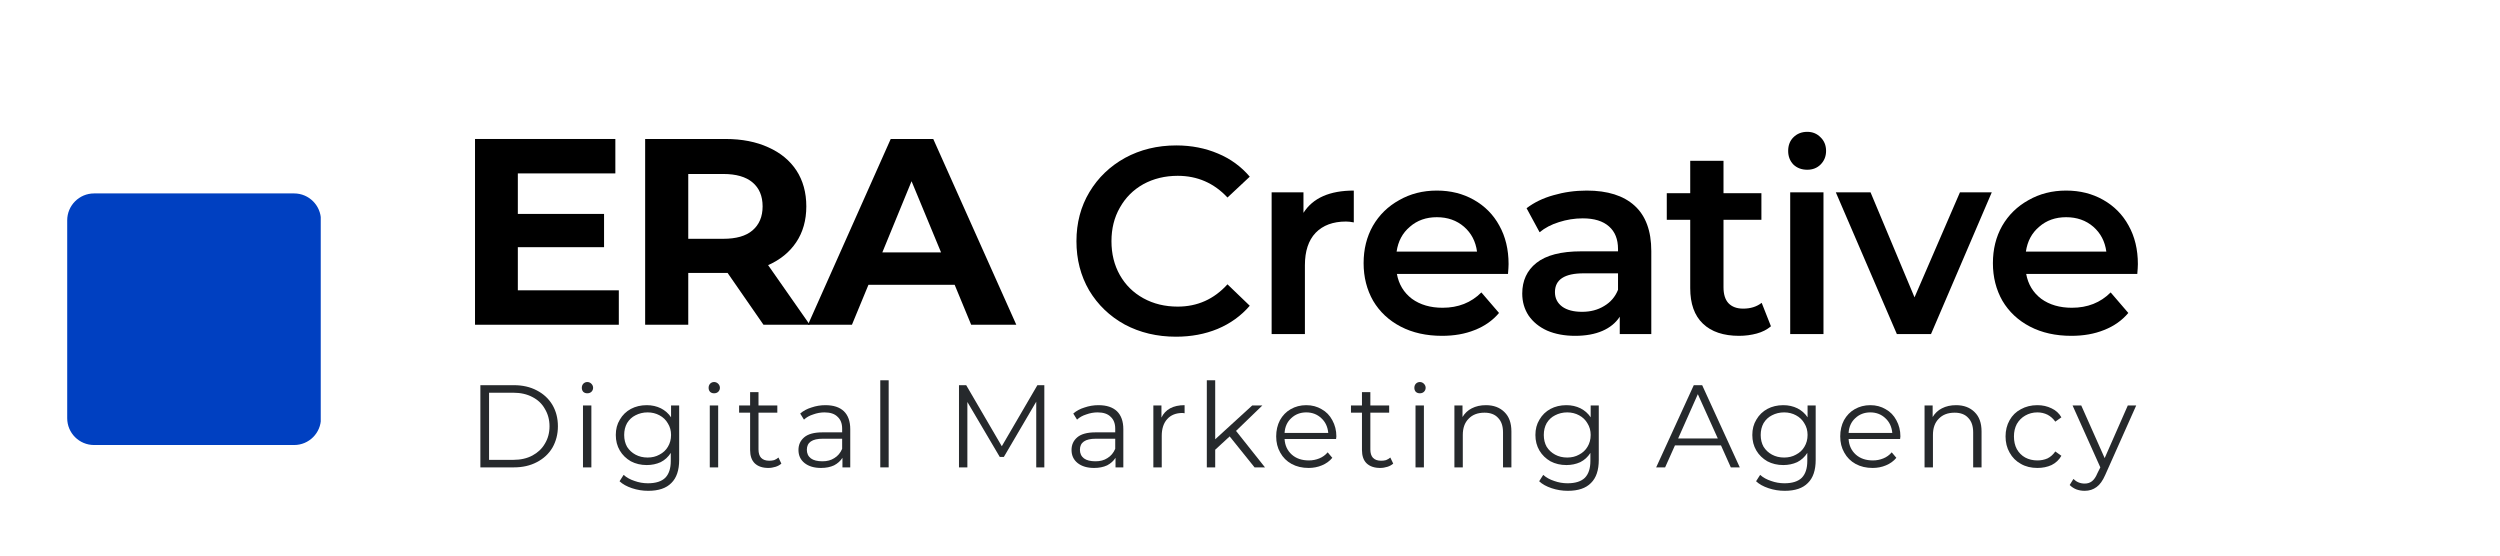<svg xmlns="http://www.w3.org/2000/svg" xmlns:xlink="http://www.w3.org/1999/xlink" width="180" viewBox="0 0 135 30" height="40" preserveAspectRatio="xMidYMid meet"><defs><g></g><clipPath id="da694cc9dc"><path d="M 3.629 10.445 L 17.375 10.445 L 17.375 24.031 L 3.629 24.031 Z M 3.629 10.445 " clip-rule="nonzero"></path></clipPath><clipPath id="23c8b845ea"><path d="M 17.332 11.898 L 17.332 22.582 C 17.332 23.383 16.684 24.031 15.883 24.031 L 5.082 24.031 C 4.277 24.031 3.629 23.383 3.629 22.582 L 3.629 11.898 C 3.629 11.098 4.277 10.445 5.082 10.445 L 15.883 10.445 C 16.684 10.445 17.332 11.098 17.332 11.898 Z M 17.332 11.898 " clip-rule="nonzero"></path></clipPath><clipPath id="127c0f5828"><path d="M 0.629 0.445 L 14.375 0.445 L 14.375 14.031 L 0.629 14.031 Z M 0.629 0.445 " clip-rule="nonzero"></path></clipPath><clipPath id="979ae8c124"><path d="M 14.332 1.898 L 14.332 12.582 C 14.332 13.383 13.684 14.031 12.883 14.031 L 2.082 14.031 C 1.277 14.031 0.629 13.383 0.629 12.582 L 0.629 1.898 C 0.629 1.098 1.277 0.445 2.082 0.445 L 12.883 0.445 C 13.684 0.445 14.332 1.098 14.332 1.898 Z M 14.332 1.898 " clip-rule="nonzero"></path></clipPath><clipPath id="7a50fc9eb8"><rect x="0" width="15" y="0" height="15"></rect></clipPath><clipPath id="1cd33bc224"><rect x="0" width="32" y="0" height="19"></rect></clipPath><clipPath id="57f8734a84"><path d="M 0.172 1 L 6 1 L 6 7 L 0.172 7 Z M 0.172 1 " clip-rule="nonzero"></path></clipPath><clipPath id="1c9b7b5f20"><rect x="0" width="92" y="0" height="9"></rect></clipPath><clipPath id="b8ce09ed5b"><path d="M 0.973 15 L 1 15 L 1 16 L 0.973 16 Z M 0.973 15 " clip-rule="nonzero"></path></clipPath><clipPath id="cf0c069960"><rect x="0" width="64" y="0" height="20"></rect></clipPath></defs><g clip-path="url(#da694cc9dc)"><g clip-path="url(#23c8b845ea)"><g transform="matrix(1, 0, 0, 1, 3, 10)"><g clip-path="url(#7a50fc9eb8)"><g clip-path="url(#127c0f5828)"><g clip-path="url(#979ae8c124)"><path fill="#0040c1" d="M 0.629 0.445 L 14.32 0.445 L 14.32 14.031 L 0.629 14.031 Z M 0.629 0.445 " fill-opacity="1" fill-rule="nonzero"></path></g></g></g></g></g></g><g transform="matrix(1, 0, 0, 1, 24, 3)"><g clip-path="url(#1cd33bc224)"><g fill="#000000" fill-opacity="1"><g transform="translate(0.463, 14.536)"><g><path d="M 8.953 -1.859 L 8.953 0 L 1.188 0 L 1.188 -10.031 L 8.766 -10.031 L 8.766 -8.172 L 3.5 -8.172 L 3.5 -5.984 L 8.156 -5.984 L 8.156 -4.188 L 3.5 -4.188 L 3.5 -1.859 Z M 8.953 -1.859 "></path></g></g></g><g fill="#000000" fill-opacity="1"><g transform="translate(9.65, 14.536)"><g><path d="M 7.578 0 L 5.641 -2.797 L 3.516 -2.797 L 3.516 0 L 1.188 0 L 1.188 -10.031 L 5.531 -10.031 C 6.414 -10.031 7.188 -9.879 7.844 -9.578 C 8.5 -9.285 9.004 -8.867 9.359 -8.328 C 9.711 -7.785 9.891 -7.141 9.891 -6.391 C 9.891 -5.641 9.707 -4.992 9.344 -4.453 C 8.988 -3.922 8.484 -3.508 7.828 -3.219 L 10.078 0 Z M 7.531 -6.391 C 7.531 -6.953 7.348 -7.383 6.984 -7.688 C 6.629 -7.988 6.102 -8.141 5.406 -8.141 L 3.516 -8.141 L 3.516 -4.641 L 5.406 -4.641 C 6.102 -4.641 6.629 -4.789 6.984 -5.094 C 7.348 -5.406 7.531 -5.836 7.531 -6.391 Z M 7.531 -6.391 "></path></g></g></g><g fill="#000000" fill-opacity="1"><g transform="translate(19.755, 14.536)"><g><path d="M 7.797 -2.156 L 3.141 -2.156 L 2.25 0 L -0.125 0 L 4.344 -10.031 L 6.641 -10.031 L 11.125 0 L 8.688 0 Z M 7.062 -3.906 L 5.469 -7.75 L 3.891 -3.906 Z M 7.062 -3.906 "></path></g></g></g></g></g><g transform="matrix(1, 0, 0, 1, 25, 19)"><g clip-path="url(#1c9b7b5f20)"><g clip-path="url(#57f8734a84)"><g fill="#26292c" fill-opacity="1"><g transform="translate(0.221, 6.238)"><g><path d="M 0.719 -4.438 L 2.531 -4.438 C 3 -4.438 3.41 -4.344 3.766 -4.156 C 4.129 -3.969 4.41 -3.707 4.609 -3.375 C 4.805 -3.039 4.906 -2.656 4.906 -2.219 C 4.906 -1.789 4.805 -1.406 4.609 -1.062 C 4.41 -0.727 4.129 -0.469 3.766 -0.281 C 3.41 -0.094 3 0 2.531 0 L 0.719 0 Z M 2.5 -0.406 C 2.895 -0.406 3.238 -0.484 3.531 -0.641 C 3.82 -0.797 4.047 -1.008 4.203 -1.281 C 4.367 -1.551 4.453 -1.863 4.453 -2.219 C 4.453 -2.57 4.367 -2.883 4.203 -3.156 C 4.047 -3.438 3.82 -3.648 3.531 -3.797 C 3.238 -3.953 2.895 -4.031 2.5 -4.031 L 1.188 -4.031 L 1.188 -0.406 Z M 2.5 -0.406 "></path></g></g></g></g><g fill="#26292c" fill-opacity="1"><g transform="translate(5.856, 6.238)"><g><path d="M 0.625 -3.344 L 1.078 -3.344 L 1.078 0 L 0.625 0 Z M 0.859 -4 C 0.773 -4 0.703 -4.023 0.641 -4.078 C 0.586 -4.141 0.562 -4.211 0.562 -4.297 C 0.562 -4.379 0.586 -4.453 0.641 -4.516 C 0.703 -4.578 0.773 -4.609 0.859 -4.609 C 0.941 -4.609 1.016 -4.578 1.078 -4.516 C 1.141 -4.453 1.172 -4.379 1.172 -4.297 C 1.172 -4.211 1.141 -4.141 1.078 -4.078 C 1.016 -4.023 0.941 -4 0.859 -4 Z M 0.859 -4 "></path></g></g></g><g fill="#26292c" fill-opacity="1"><g transform="translate(7.956, 6.238)"><g><path d="M 3.719 -3.344 L 3.719 -0.406 C 3.719 0.156 3.578 0.57 3.297 0.844 C 3.023 1.125 2.609 1.266 2.047 1.266 C 1.742 1.266 1.453 1.219 1.172 1.125 C 0.891 1.031 0.664 0.906 0.5 0.75 L 0.719 0.406 C 0.883 0.551 1.082 0.66 1.312 0.734 C 1.539 0.816 1.781 0.859 2.031 0.859 C 2.457 0.859 2.77 0.758 2.969 0.562 C 3.164 0.363 3.266 0.062 3.266 -0.344 L 3.266 -0.781 C 3.129 -0.562 2.945 -0.395 2.719 -0.281 C 2.488 -0.176 2.238 -0.125 1.969 -0.125 C 1.656 -0.125 1.367 -0.191 1.109 -0.328 C 0.859 -0.473 0.66 -0.664 0.516 -0.906 C 0.367 -1.156 0.297 -1.438 0.297 -1.75 C 0.297 -2.062 0.367 -2.336 0.516 -2.578 C 0.66 -2.828 0.859 -3.02 1.109 -3.156 C 1.359 -3.289 1.645 -3.359 1.969 -3.359 C 2.25 -3.359 2.504 -3.301 2.734 -3.188 C 2.961 -3.07 3.145 -2.91 3.281 -2.703 L 3.281 -3.344 Z M 2.016 -0.531 C 2.254 -0.531 2.469 -0.582 2.656 -0.688 C 2.852 -0.789 3.004 -0.93 3.109 -1.109 C 3.223 -1.297 3.281 -1.508 3.281 -1.75 C 3.281 -1.988 3.223 -2.195 3.109 -2.375 C 3.004 -2.562 2.852 -2.707 2.656 -2.812 C 2.469 -2.914 2.254 -2.969 2.016 -2.969 C 1.773 -2.969 1.555 -2.914 1.359 -2.812 C 1.172 -2.719 1.02 -2.578 0.906 -2.391 C 0.801 -2.203 0.75 -1.988 0.75 -1.75 C 0.75 -1.508 0.801 -1.297 0.906 -1.109 C 1.02 -0.93 1.172 -0.789 1.359 -0.688 C 1.555 -0.582 1.773 -0.531 2.016 -0.531 Z M 2.016 -0.531 "></path></g></g></g><g fill="#26292c" fill-opacity="1"><g transform="translate(12.703, 6.238)"><g><path d="M 0.625 -3.344 L 1.078 -3.344 L 1.078 0 L 0.625 0 Z M 0.859 -4 C 0.773 -4 0.703 -4.023 0.641 -4.078 C 0.586 -4.141 0.562 -4.211 0.562 -4.297 C 0.562 -4.379 0.586 -4.453 0.641 -4.516 C 0.703 -4.578 0.773 -4.609 0.859 -4.609 C 0.941 -4.609 1.016 -4.578 1.078 -4.516 C 1.141 -4.453 1.172 -4.379 1.172 -4.297 C 1.172 -4.211 1.141 -4.141 1.078 -4.078 C 1.016 -4.023 0.941 -4 0.859 -4 Z M 0.859 -4 "></path></g></g></g><g fill="#26292c" fill-opacity="1"><g transform="translate(14.803, 6.238)"><g><path d="M 2.391 -0.203 C 2.305 -0.129 2.203 -0.07 2.078 -0.031 C 1.953 0.008 1.82 0.031 1.688 0.031 C 1.375 0.031 1.129 -0.051 0.953 -0.219 C 0.785 -0.383 0.703 -0.625 0.703 -0.938 L 0.703 -2.953 L 0.109 -2.953 L 0.109 -3.344 L 0.703 -3.344 L 0.703 -4.062 L 1.156 -4.062 L 1.156 -3.344 L 2.172 -3.344 L 2.172 -2.953 L 1.156 -2.953 L 1.156 -0.969 C 1.156 -0.77 1.203 -0.617 1.297 -0.516 C 1.398 -0.41 1.547 -0.359 1.734 -0.359 C 1.828 -0.359 1.914 -0.367 2 -0.391 C 2.082 -0.422 2.16 -0.469 2.234 -0.531 Z M 2.391 -0.203 "></path></g></g></g><g fill="#26292c" fill-opacity="1"><g transform="translate(17.773, 6.238)"><g><path d="M 1.797 -3.359 C 2.234 -3.359 2.566 -3.25 2.797 -3.031 C 3.023 -2.812 3.141 -2.488 3.141 -2.062 L 3.141 0 L 2.719 0 L 2.719 -0.516 C 2.613 -0.348 2.461 -0.211 2.266 -0.109 C 2.066 -0.016 1.832 0.031 1.562 0.031 C 1.195 0.031 0.898 -0.055 0.672 -0.234 C 0.453 -0.41 0.344 -0.645 0.344 -0.938 C 0.344 -1.219 0.445 -1.445 0.656 -1.625 C 0.863 -1.801 1.191 -1.891 1.641 -1.891 L 2.703 -1.891 L 2.703 -2.094 C 2.703 -2.375 2.617 -2.586 2.453 -2.734 C 2.297 -2.891 2.062 -2.969 1.75 -2.969 C 1.539 -2.969 1.336 -2.93 1.141 -2.859 C 0.941 -2.797 0.773 -2.703 0.641 -2.578 L 0.438 -2.906 C 0.602 -3.051 0.805 -3.16 1.047 -3.234 C 1.285 -3.316 1.535 -3.359 1.797 -3.359 Z M 1.641 -0.328 C 1.891 -0.328 2.102 -0.383 2.281 -0.5 C 2.469 -0.613 2.609 -0.781 2.703 -1 L 2.703 -1.547 L 1.656 -1.547 C 1.082 -1.547 0.797 -1.348 0.797 -0.953 C 0.797 -0.754 0.867 -0.598 1.016 -0.484 C 1.16 -0.379 1.367 -0.328 1.641 -0.328 Z M 1.641 -0.328 "></path></g></g></g><g fill="#26292c" fill-opacity="1"><g transform="translate(21.91, 6.238)"><g><path d="M 0.625 -4.703 L 1.078 -4.703 L 1.078 0 L 0.625 0 Z M 0.625 -4.703 "></path></g></g></g><g fill="#26292c" fill-opacity="1"><g transform="translate(24.01, 6.238)"><g></g></g></g><g fill="#26292c" fill-opacity="1"><g transform="translate(26.066, 6.238)"><g><path d="M 5.328 -4.438 L 5.328 0 L 4.891 0 L 4.891 -3.547 L 3.141 -0.562 L 2.922 -0.562 L 1.172 -3.531 L 1.172 0 L 0.719 0 L 0.719 -4.438 L 1.109 -4.438 L 3.031 -1.141 L 4.953 -4.438 Z M 5.328 -4.438 "></path></g></g></g><g fill="#26292c" fill-opacity="1"><g transform="translate(32.519, 6.238)"><g><path d="M 1.797 -3.359 C 2.234 -3.359 2.566 -3.25 2.797 -3.031 C 3.023 -2.812 3.141 -2.488 3.141 -2.062 L 3.141 0 L 2.719 0 L 2.719 -0.516 C 2.613 -0.348 2.461 -0.211 2.266 -0.109 C 2.066 -0.016 1.832 0.031 1.562 0.031 C 1.195 0.031 0.898 -0.055 0.672 -0.234 C 0.453 -0.41 0.344 -0.645 0.344 -0.938 C 0.344 -1.219 0.445 -1.445 0.656 -1.625 C 0.863 -1.801 1.191 -1.891 1.641 -1.891 L 2.703 -1.891 L 2.703 -2.094 C 2.703 -2.375 2.617 -2.586 2.453 -2.734 C 2.297 -2.891 2.062 -2.969 1.75 -2.969 C 1.539 -2.969 1.336 -2.93 1.141 -2.859 C 0.941 -2.797 0.773 -2.703 0.641 -2.578 L 0.438 -2.906 C 0.602 -3.051 0.805 -3.16 1.047 -3.234 C 1.285 -3.316 1.535 -3.359 1.797 -3.359 Z M 1.641 -0.328 C 1.891 -0.328 2.102 -0.383 2.281 -0.5 C 2.469 -0.613 2.609 -0.781 2.703 -1 L 2.703 -1.547 L 1.656 -1.547 C 1.082 -1.547 0.797 -1.348 0.797 -0.953 C 0.797 -0.754 0.867 -0.598 1.016 -0.484 C 1.16 -0.379 1.367 -0.328 1.641 -0.328 Z M 1.641 -0.328 "></path></g></g></g><g fill="#26292c" fill-opacity="1"><g transform="translate(36.656, 6.238)"><g><path d="M 1.062 -2.688 C 1.164 -2.906 1.32 -3.07 1.531 -3.188 C 1.738 -3.301 2 -3.359 2.312 -3.359 L 2.312 -2.922 L 2.203 -2.938 C 1.848 -2.938 1.57 -2.828 1.375 -2.609 C 1.176 -2.391 1.078 -2.086 1.078 -1.703 L 1.078 0 L 0.625 0 L 0.625 -3.344 L 1.062 -3.344 Z M 1.062 -2.688 "></path></g></g></g><g fill="#26292c" fill-opacity="1"><g transform="translate(39.543, 6.238)"><g><path d="M 1.859 -1.672 L 1.078 -0.953 L 1.078 0 L 0.625 0 L 0.625 -4.703 L 1.078 -4.703 L 1.078 -1.516 L 3.078 -3.344 L 3.625 -3.344 L 2.203 -1.969 L 3.766 0 L 3.203 0 Z M 1.859 -1.672 "></path></g></g></g><g fill="#26292c" fill-opacity="1"><g transform="translate(43.617, 6.238)"><g><path d="M 3.531 -1.531 L 0.75 -1.531 C 0.77 -1.188 0.898 -0.906 1.141 -0.688 C 1.379 -0.477 1.688 -0.375 2.062 -0.375 C 2.258 -0.375 2.445 -0.41 2.625 -0.484 C 2.801 -0.555 2.953 -0.664 3.078 -0.812 L 3.328 -0.516 C 3.18 -0.336 2.992 -0.203 2.766 -0.109 C 2.547 -0.016 2.305 0.031 2.047 0.031 C 1.703 0.031 1.395 -0.039 1.125 -0.188 C 0.863 -0.332 0.66 -0.535 0.516 -0.797 C 0.367 -1.055 0.297 -1.348 0.297 -1.672 C 0.297 -1.992 0.363 -2.285 0.5 -2.547 C 0.645 -2.805 0.836 -3.004 1.078 -3.141 C 1.328 -3.285 1.609 -3.359 1.922 -3.359 C 2.234 -3.359 2.508 -3.285 2.75 -3.141 C 3 -3.004 3.191 -2.805 3.328 -2.547 C 3.473 -2.285 3.547 -1.992 3.547 -1.672 Z M 1.922 -2.969 C 1.598 -2.969 1.328 -2.863 1.109 -2.656 C 0.891 -2.457 0.77 -2.191 0.75 -1.859 L 3.109 -1.859 C 3.078 -2.191 2.953 -2.457 2.734 -2.656 C 2.516 -2.863 2.242 -2.969 1.922 -2.969 Z M 1.922 -2.969 "></path></g></g></g><g fill="#26292c" fill-opacity="1"><g transform="translate(47.843, 6.238)"><g><path d="M 2.391 -0.203 C 2.305 -0.129 2.203 -0.07 2.078 -0.031 C 1.953 0.008 1.82 0.031 1.688 0.031 C 1.375 0.031 1.129 -0.051 0.953 -0.219 C 0.785 -0.383 0.703 -0.625 0.703 -0.938 L 0.703 -2.953 L 0.109 -2.953 L 0.109 -3.344 L 0.703 -3.344 L 0.703 -4.062 L 1.156 -4.062 L 1.156 -3.344 L 2.172 -3.344 L 2.172 -2.953 L 1.156 -2.953 L 1.156 -0.969 C 1.156 -0.77 1.203 -0.617 1.297 -0.516 C 1.398 -0.41 1.547 -0.359 1.734 -0.359 C 1.828 -0.359 1.914 -0.367 2 -0.391 C 2.082 -0.422 2.16 -0.469 2.234 -0.531 Z M 2.391 -0.203 "></path></g></g></g><g fill="#26292c" fill-opacity="1"><g transform="translate(50.813, 6.238)"><g><path d="M 0.625 -3.344 L 1.078 -3.344 L 1.078 0 L 0.625 0 Z M 0.859 -4 C 0.773 -4 0.703 -4.023 0.641 -4.078 C 0.586 -4.141 0.562 -4.211 0.562 -4.297 C 0.562 -4.379 0.586 -4.453 0.641 -4.516 C 0.703 -4.578 0.773 -4.609 0.859 -4.609 C 0.941 -4.609 1.016 -4.578 1.078 -4.516 C 1.141 -4.453 1.172 -4.379 1.172 -4.297 C 1.172 -4.211 1.141 -4.141 1.078 -4.078 C 1.016 -4.023 0.941 -4 0.859 -4 Z M 0.859 -4 "></path></g></g></g><g fill="#26292c" fill-opacity="1"><g transform="translate(52.913, 6.238)"><g><path d="M 2.328 -3.359 C 2.742 -3.359 3.078 -3.234 3.328 -2.984 C 3.578 -2.742 3.703 -2.395 3.703 -1.938 L 3.703 0 L 3.25 0 L 3.25 -1.891 C 3.25 -2.234 3.16 -2.492 2.984 -2.672 C 2.816 -2.859 2.57 -2.953 2.25 -2.953 C 1.883 -2.953 1.598 -2.844 1.391 -2.625 C 1.18 -2.414 1.078 -2.125 1.078 -1.75 L 1.078 0 L 0.625 0 L 0.625 -3.344 L 1.062 -3.344 L 1.062 -2.719 C 1.188 -2.926 1.352 -3.082 1.562 -3.188 C 1.781 -3.301 2.035 -3.359 2.328 -3.359 Z M 2.328 -3.359 "></path></g></g></g><g fill="#26292c" fill-opacity="1"><g transform="translate(57.615, 6.238)"><g><path d="M 3.719 -3.344 L 3.719 -0.406 C 3.719 0.156 3.578 0.57 3.297 0.844 C 3.023 1.125 2.609 1.266 2.047 1.266 C 1.742 1.266 1.453 1.219 1.172 1.125 C 0.891 1.031 0.664 0.906 0.5 0.75 L 0.719 0.406 C 0.883 0.551 1.082 0.66 1.312 0.734 C 1.539 0.816 1.781 0.859 2.031 0.859 C 2.457 0.859 2.77 0.758 2.969 0.562 C 3.164 0.363 3.266 0.062 3.266 -0.344 L 3.266 -0.781 C 3.129 -0.562 2.945 -0.395 2.719 -0.281 C 2.488 -0.176 2.238 -0.125 1.969 -0.125 C 1.656 -0.125 1.367 -0.191 1.109 -0.328 C 0.859 -0.473 0.66 -0.664 0.516 -0.906 C 0.367 -1.156 0.297 -1.438 0.297 -1.75 C 0.297 -2.062 0.367 -2.336 0.516 -2.578 C 0.66 -2.828 0.859 -3.02 1.109 -3.156 C 1.359 -3.289 1.645 -3.359 1.969 -3.359 C 2.25 -3.359 2.504 -3.301 2.734 -3.188 C 2.961 -3.07 3.145 -2.91 3.281 -2.703 L 3.281 -3.344 Z M 2.016 -0.531 C 2.254 -0.531 2.469 -0.582 2.656 -0.688 C 2.852 -0.789 3.004 -0.93 3.109 -1.109 C 3.223 -1.297 3.281 -1.508 3.281 -1.75 C 3.281 -1.988 3.223 -2.195 3.109 -2.375 C 3.004 -2.562 2.852 -2.707 2.656 -2.812 C 2.469 -2.914 2.254 -2.969 2.016 -2.969 C 1.773 -2.969 1.555 -2.914 1.359 -2.812 C 1.172 -2.719 1.02 -2.578 0.906 -2.391 C 0.801 -2.203 0.75 -1.988 0.75 -1.75 C 0.75 -1.508 0.801 -1.297 0.906 -1.109 C 1.02 -0.93 1.172 -0.789 1.359 -0.688 C 1.555 -0.582 1.773 -0.531 2.016 -0.531 Z M 2.016 -0.531 "></path></g></g></g><g fill="#26292c" fill-opacity="1"><g transform="translate(62.361, 6.238)"><g></g></g></g><g fill="#26292c" fill-opacity="1"><g transform="translate(64.417, 6.238)"><g><path d="M 3.516 -1.188 L 1.031 -1.188 L 0.5 0 L 0.016 0 L 2.047 -4.438 L 2.5 -4.438 L 4.531 0 L 4.047 0 Z M 3.344 -1.562 L 2.266 -3.953 L 1.203 -1.562 Z M 3.344 -1.562 "></path></g></g></g><g fill="#26292c" fill-opacity="1"><g transform="translate(69.328, 6.238)"><g><path d="M 3.719 -3.344 L 3.719 -0.406 C 3.719 0.156 3.578 0.57 3.297 0.844 C 3.023 1.125 2.609 1.266 2.047 1.266 C 1.742 1.266 1.453 1.219 1.172 1.125 C 0.891 1.031 0.664 0.906 0.5 0.75 L 0.719 0.406 C 0.883 0.551 1.082 0.66 1.312 0.734 C 1.539 0.816 1.781 0.859 2.031 0.859 C 2.457 0.859 2.77 0.758 2.969 0.562 C 3.164 0.363 3.266 0.062 3.266 -0.344 L 3.266 -0.781 C 3.129 -0.562 2.945 -0.395 2.719 -0.281 C 2.488 -0.176 2.238 -0.125 1.969 -0.125 C 1.656 -0.125 1.367 -0.191 1.109 -0.328 C 0.859 -0.473 0.66 -0.664 0.516 -0.906 C 0.367 -1.156 0.297 -1.438 0.297 -1.75 C 0.297 -2.062 0.367 -2.336 0.516 -2.578 C 0.66 -2.828 0.859 -3.02 1.109 -3.156 C 1.359 -3.289 1.645 -3.359 1.969 -3.359 C 2.25 -3.359 2.504 -3.301 2.734 -3.188 C 2.961 -3.07 3.145 -2.91 3.281 -2.703 L 3.281 -3.344 Z M 2.016 -0.531 C 2.254 -0.531 2.469 -0.582 2.656 -0.688 C 2.852 -0.789 3.004 -0.93 3.109 -1.109 C 3.223 -1.297 3.281 -1.508 3.281 -1.75 C 3.281 -1.988 3.223 -2.195 3.109 -2.375 C 3.004 -2.562 2.852 -2.707 2.656 -2.812 C 2.469 -2.914 2.254 -2.969 2.016 -2.969 C 1.773 -2.969 1.555 -2.914 1.359 -2.812 C 1.172 -2.719 1.02 -2.578 0.906 -2.391 C 0.801 -2.203 0.75 -1.988 0.75 -1.75 C 0.75 -1.508 0.801 -1.297 0.906 -1.109 C 1.02 -0.93 1.172 -0.789 1.359 -0.688 C 1.555 -0.582 1.773 -0.531 2.016 -0.531 Z M 2.016 -0.531 "></path></g></g></g><g fill="#26292c" fill-opacity="1"><g transform="translate(74.075, 6.238)"><g><path d="M 3.531 -1.531 L 0.75 -1.531 C 0.77 -1.188 0.898 -0.906 1.141 -0.688 C 1.379 -0.477 1.688 -0.375 2.062 -0.375 C 2.258 -0.375 2.445 -0.41 2.625 -0.484 C 2.801 -0.555 2.953 -0.664 3.078 -0.812 L 3.328 -0.516 C 3.18 -0.336 2.992 -0.203 2.766 -0.109 C 2.547 -0.016 2.305 0.031 2.047 0.031 C 1.703 0.031 1.395 -0.039 1.125 -0.188 C 0.863 -0.332 0.66 -0.535 0.516 -0.797 C 0.367 -1.055 0.297 -1.348 0.297 -1.672 C 0.297 -1.992 0.363 -2.285 0.5 -2.547 C 0.645 -2.805 0.836 -3.004 1.078 -3.141 C 1.328 -3.285 1.609 -3.359 1.922 -3.359 C 2.234 -3.359 2.508 -3.285 2.75 -3.141 C 3 -3.004 3.191 -2.805 3.328 -2.547 C 3.473 -2.285 3.547 -1.992 3.547 -1.672 Z M 1.922 -2.969 C 1.598 -2.969 1.328 -2.863 1.109 -2.656 C 0.891 -2.457 0.77 -2.191 0.75 -1.859 L 3.109 -1.859 C 3.078 -2.191 2.953 -2.457 2.734 -2.656 C 2.516 -2.863 2.242 -2.969 1.922 -2.969 Z M 1.922 -2.969 "></path></g></g></g><g fill="#26292c" fill-opacity="1"><g transform="translate(78.301, 6.238)"><g><path d="M 2.328 -3.359 C 2.742 -3.359 3.078 -3.234 3.328 -2.984 C 3.578 -2.742 3.703 -2.395 3.703 -1.938 L 3.703 0 L 3.25 0 L 3.25 -1.891 C 3.25 -2.234 3.16 -2.492 2.984 -2.672 C 2.816 -2.859 2.57 -2.953 2.25 -2.953 C 1.883 -2.953 1.598 -2.844 1.391 -2.625 C 1.18 -2.414 1.078 -2.125 1.078 -1.75 L 1.078 0 L 0.625 0 L 0.625 -3.344 L 1.062 -3.344 L 1.062 -2.719 C 1.188 -2.926 1.352 -3.082 1.562 -3.188 C 1.781 -3.301 2.035 -3.359 2.328 -3.359 Z M 2.328 -3.359 "></path></g></g></g><g fill="#26292c" fill-opacity="1"><g transform="translate(83.003, 6.238)"><g><path d="M 2.016 0.031 C 1.68 0.031 1.383 -0.039 1.125 -0.188 C 0.863 -0.332 0.66 -0.535 0.516 -0.797 C 0.367 -1.055 0.297 -1.348 0.297 -1.672 C 0.297 -1.992 0.367 -2.285 0.516 -2.547 C 0.66 -2.805 0.863 -3.004 1.125 -3.141 C 1.383 -3.285 1.68 -3.359 2.016 -3.359 C 2.297 -3.359 2.551 -3.301 2.781 -3.188 C 3.008 -3.082 3.188 -2.922 3.312 -2.703 L 2.984 -2.469 C 2.867 -2.633 2.727 -2.758 2.562 -2.844 C 2.395 -2.926 2.211 -2.969 2.016 -2.969 C 1.773 -2.969 1.555 -2.91 1.359 -2.797 C 1.172 -2.691 1.02 -2.539 0.906 -2.344 C 0.801 -2.145 0.75 -1.922 0.75 -1.672 C 0.75 -1.41 0.801 -1.18 0.906 -0.984 C 1.02 -0.785 1.172 -0.633 1.359 -0.531 C 1.555 -0.426 1.773 -0.375 2.016 -0.375 C 2.211 -0.375 2.395 -0.41 2.562 -0.484 C 2.727 -0.566 2.867 -0.691 2.984 -0.859 L 3.312 -0.625 C 3.188 -0.406 3.008 -0.238 2.781 -0.125 C 2.551 -0.02 2.297 0.031 2.016 0.031 Z M 2.016 0.031 "></path></g></g></g><g fill="#26292c" fill-opacity="1"><g transform="translate(86.918, 6.238)"><g><path d="M 3.438 -3.344 L 1.766 0.406 C 1.629 0.719 1.473 0.938 1.297 1.062 C 1.117 1.195 0.906 1.266 0.656 1.266 C 0.488 1.266 0.336 1.238 0.203 1.188 C 0.066 1.133 -0.051 1.055 -0.156 0.953 L 0.047 0.625 C 0.211 0.789 0.414 0.875 0.656 0.875 C 0.812 0.875 0.941 0.832 1.047 0.75 C 1.16 0.664 1.258 0.52 1.344 0.312 L 1.5 0 L 0 -3.344 L 0.469 -3.344 L 1.734 -0.5 L 2.984 -3.344 Z M 3.438 -3.344 "></path></g></g></g></g></g><g transform="matrix(1, 0, 0, 1, 53, 3)"><g clip-path="url(#cf0c069960)"><g clip-path="url(#b8ce09ed5b)"><g fill="#000000" fill-opacity="1"><g transform="translate(0.973, 15.041)"><g></g></g></g></g><g fill="#000000" fill-opacity="1"><g transform="translate(4.503, 15.041)"><g><path d="M 6 0.141 C 4.977 0.141 4.055 -0.078 3.234 -0.516 C 2.422 -0.961 1.781 -1.578 1.312 -2.359 C 0.852 -3.148 0.625 -4.035 0.625 -5.016 C 0.625 -6.004 0.859 -6.891 1.328 -7.672 C 1.797 -8.453 2.438 -9.066 3.25 -9.516 C 4.07 -9.961 4.992 -10.188 6.016 -10.188 C 6.836 -10.188 7.586 -10.039 8.266 -9.75 C 8.941 -9.469 9.516 -9.051 9.984 -8.5 L 8.781 -7.375 C 8.051 -8.156 7.156 -8.547 6.094 -8.547 C 5.406 -8.547 4.785 -8.395 4.234 -8.094 C 3.691 -7.789 3.27 -7.367 2.969 -6.828 C 2.664 -6.297 2.516 -5.691 2.516 -5.016 C 2.516 -4.336 2.664 -3.727 2.969 -3.188 C 3.27 -2.656 3.691 -2.238 4.234 -1.938 C 4.785 -1.633 5.406 -1.484 6.094 -1.484 C 7.156 -1.484 8.051 -1.883 8.781 -2.688 L 9.984 -1.531 C 9.516 -0.988 8.938 -0.57 8.25 -0.281 C 7.57 0 6.82 0.141 6 0.141 Z M 6 0.141 "></path></g></g></g><g fill="#000000" fill-opacity="1"><g transform="translate(14.496, 15.041)"><g><path d="M 2.891 -6.547 C 3.398 -7.348 4.305 -7.75 5.609 -7.75 L 5.609 -6.031 C 5.453 -6.062 5.312 -6.078 5.188 -6.078 C 4.488 -6.078 3.941 -5.875 3.547 -5.469 C 3.16 -5.062 2.969 -4.477 2.969 -3.719 L 2.969 0 L 1.172 0 L 1.172 -7.656 L 2.891 -7.656 Z M 2.891 -6.547 "></path></g></g></g><g fill="#000000" fill-opacity="1"><g transform="translate(20.088, 15.041)"><g><path d="M 8.375 -3.781 C 8.375 -3.656 8.363 -3.477 8.344 -3.25 L 2.344 -3.25 C 2.445 -2.688 2.719 -2.238 3.156 -1.906 C 3.602 -1.582 4.156 -1.422 4.812 -1.422 C 5.656 -1.422 6.352 -1.695 6.906 -2.25 L 7.859 -1.141 C 7.516 -0.734 7.078 -0.426 6.547 -0.219 C 6.023 -0.008 5.438 0.094 4.781 0.094 C 3.938 0.094 3.191 -0.07 2.547 -0.406 C 1.91 -0.738 1.414 -1.203 1.062 -1.797 C 0.719 -2.398 0.547 -3.078 0.547 -3.828 C 0.547 -4.578 0.711 -5.25 1.047 -5.844 C 1.391 -6.438 1.863 -6.898 2.469 -7.234 C 3.07 -7.578 3.75 -7.75 4.5 -7.75 C 5.25 -7.75 5.914 -7.582 6.5 -7.25 C 7.094 -6.914 7.551 -6.453 7.875 -5.859 C 8.207 -5.266 8.375 -4.57 8.375 -3.781 Z M 4.5 -6.312 C 3.926 -6.312 3.441 -6.141 3.047 -5.797 C 2.648 -5.461 2.41 -5.016 2.328 -4.453 L 6.672 -4.453 C 6.598 -5.004 6.363 -5.453 5.969 -5.797 C 5.57 -6.141 5.082 -6.312 4.5 -6.312 Z M 4.5 -6.312 "></path></g></g></g><g fill="#000000" fill-opacity="1"><g transform="translate(28.576, 15.041)"><g><path d="M 4.109 -7.75 C 5.234 -7.75 6.094 -7.477 6.688 -6.938 C 7.289 -6.395 7.594 -5.578 7.594 -4.484 L 7.594 0 L 5.891 0 L 5.891 -0.938 C 5.672 -0.602 5.359 -0.348 4.953 -0.172 C 4.547 0.004 4.055 0.094 3.484 0.094 C 2.91 0.094 2.406 0 1.969 -0.188 C 1.539 -0.383 1.207 -0.656 0.969 -1 C 0.738 -1.352 0.625 -1.75 0.625 -2.188 C 0.625 -2.883 0.879 -3.438 1.391 -3.844 C 1.91 -4.258 2.719 -4.469 3.812 -4.469 L 5.797 -4.469 L 5.797 -4.594 C 5.797 -5.125 5.633 -5.531 5.312 -5.812 C 4.988 -6.102 4.516 -6.25 3.891 -6.25 C 3.453 -6.25 3.023 -6.18 2.609 -6.047 C 2.203 -5.922 1.852 -5.738 1.562 -5.5 L 0.859 -6.797 C 1.266 -7.109 1.75 -7.344 2.312 -7.5 C 2.875 -7.664 3.473 -7.75 4.109 -7.75 Z M 3.859 -1.203 C 4.305 -1.203 4.703 -1.305 5.047 -1.516 C 5.398 -1.723 5.648 -2.016 5.797 -2.391 L 5.797 -3.281 L 3.938 -3.281 C 2.906 -3.281 2.391 -2.941 2.391 -2.266 C 2.391 -1.941 2.52 -1.68 2.781 -1.484 C 3.039 -1.297 3.398 -1.203 3.859 -1.203 Z M 3.859 -1.203 "></path></g></g></g><g fill="#000000" fill-opacity="1"><g transform="translate(36.85, 15.041)"><g><path d="M 5.781 -0.422 C 5.57 -0.242 5.316 -0.113 5.016 -0.031 C 4.711 0.051 4.395 0.094 4.062 0.094 C 3.219 0.094 2.566 -0.125 2.109 -0.562 C 1.648 -1 1.422 -1.641 1.422 -2.484 L 1.422 -6.172 L 0.156 -6.172 L 0.156 -7.609 L 1.422 -7.609 L 1.422 -9.359 L 3.219 -9.359 L 3.219 -7.609 L 5.266 -7.609 L 5.266 -6.172 L 3.219 -6.172 L 3.219 -2.531 C 3.219 -2.156 3.305 -1.867 3.484 -1.672 C 3.672 -1.473 3.938 -1.375 4.281 -1.375 C 4.676 -1.375 5.008 -1.477 5.281 -1.688 Z M 5.781 -0.422 "></path></g></g></g><g fill="#000000" fill-opacity="1"><g transform="translate(42.499, 15.041)"><g><path d="M 1.172 -7.656 L 2.969 -7.656 L 2.969 0 L 1.172 0 Z M 2.094 -8.875 C 1.789 -8.875 1.539 -8.969 1.344 -9.156 C 1.156 -9.352 1.062 -9.598 1.062 -9.891 C 1.062 -10.191 1.156 -10.438 1.344 -10.625 C 1.539 -10.82 1.789 -10.922 2.094 -10.922 C 2.383 -10.922 2.625 -10.82 2.812 -10.625 C 3.008 -10.438 3.109 -10.191 3.109 -9.891 C 3.109 -9.598 3.008 -9.352 2.812 -9.156 C 2.625 -8.969 2.383 -8.875 2.094 -8.875 Z M 2.094 -8.875 "></path></g></g></g><g fill="#000000" fill-opacity="1"><g transform="translate(46.212, 15.041)"><g><path d="M 8.344 -7.656 L 5.062 0 L 3.219 0 L -0.078 -7.656 L 1.797 -7.656 L 4.172 -1.984 L 6.625 -7.656 Z M 8.344 -7.656 "></path></g></g></g><g fill="#000000" fill-opacity="1"><g transform="translate(54.07, 15.041)"><g><path d="M 8.375 -3.781 C 8.375 -3.656 8.363 -3.477 8.344 -3.25 L 2.344 -3.25 C 2.445 -2.688 2.719 -2.238 3.156 -1.906 C 3.602 -1.582 4.156 -1.422 4.812 -1.422 C 5.656 -1.422 6.352 -1.695 6.906 -2.25 L 7.859 -1.141 C 7.516 -0.734 7.078 -0.426 6.547 -0.219 C 6.023 -0.008 5.438 0.094 4.781 0.094 C 3.938 0.094 3.191 -0.07 2.547 -0.406 C 1.91 -0.738 1.414 -1.203 1.062 -1.797 C 0.719 -2.398 0.547 -3.078 0.547 -3.828 C 0.547 -4.578 0.711 -5.25 1.047 -5.844 C 1.391 -6.438 1.863 -6.898 2.469 -7.234 C 3.07 -7.578 3.75 -7.75 4.5 -7.75 C 5.25 -7.75 5.914 -7.582 6.5 -7.25 C 7.094 -6.914 7.551 -6.453 7.875 -5.859 C 8.207 -5.266 8.375 -4.57 8.375 -3.781 Z M 4.5 -6.312 C 3.926 -6.312 3.441 -6.141 3.047 -5.797 C 2.648 -5.461 2.41 -5.016 2.328 -4.453 L 6.672 -4.453 C 6.598 -5.004 6.363 -5.453 5.969 -5.797 C 5.57 -6.141 5.082 -6.312 4.5 -6.312 Z M 4.5 -6.312 "></path></g></g></g></g></g></svg>